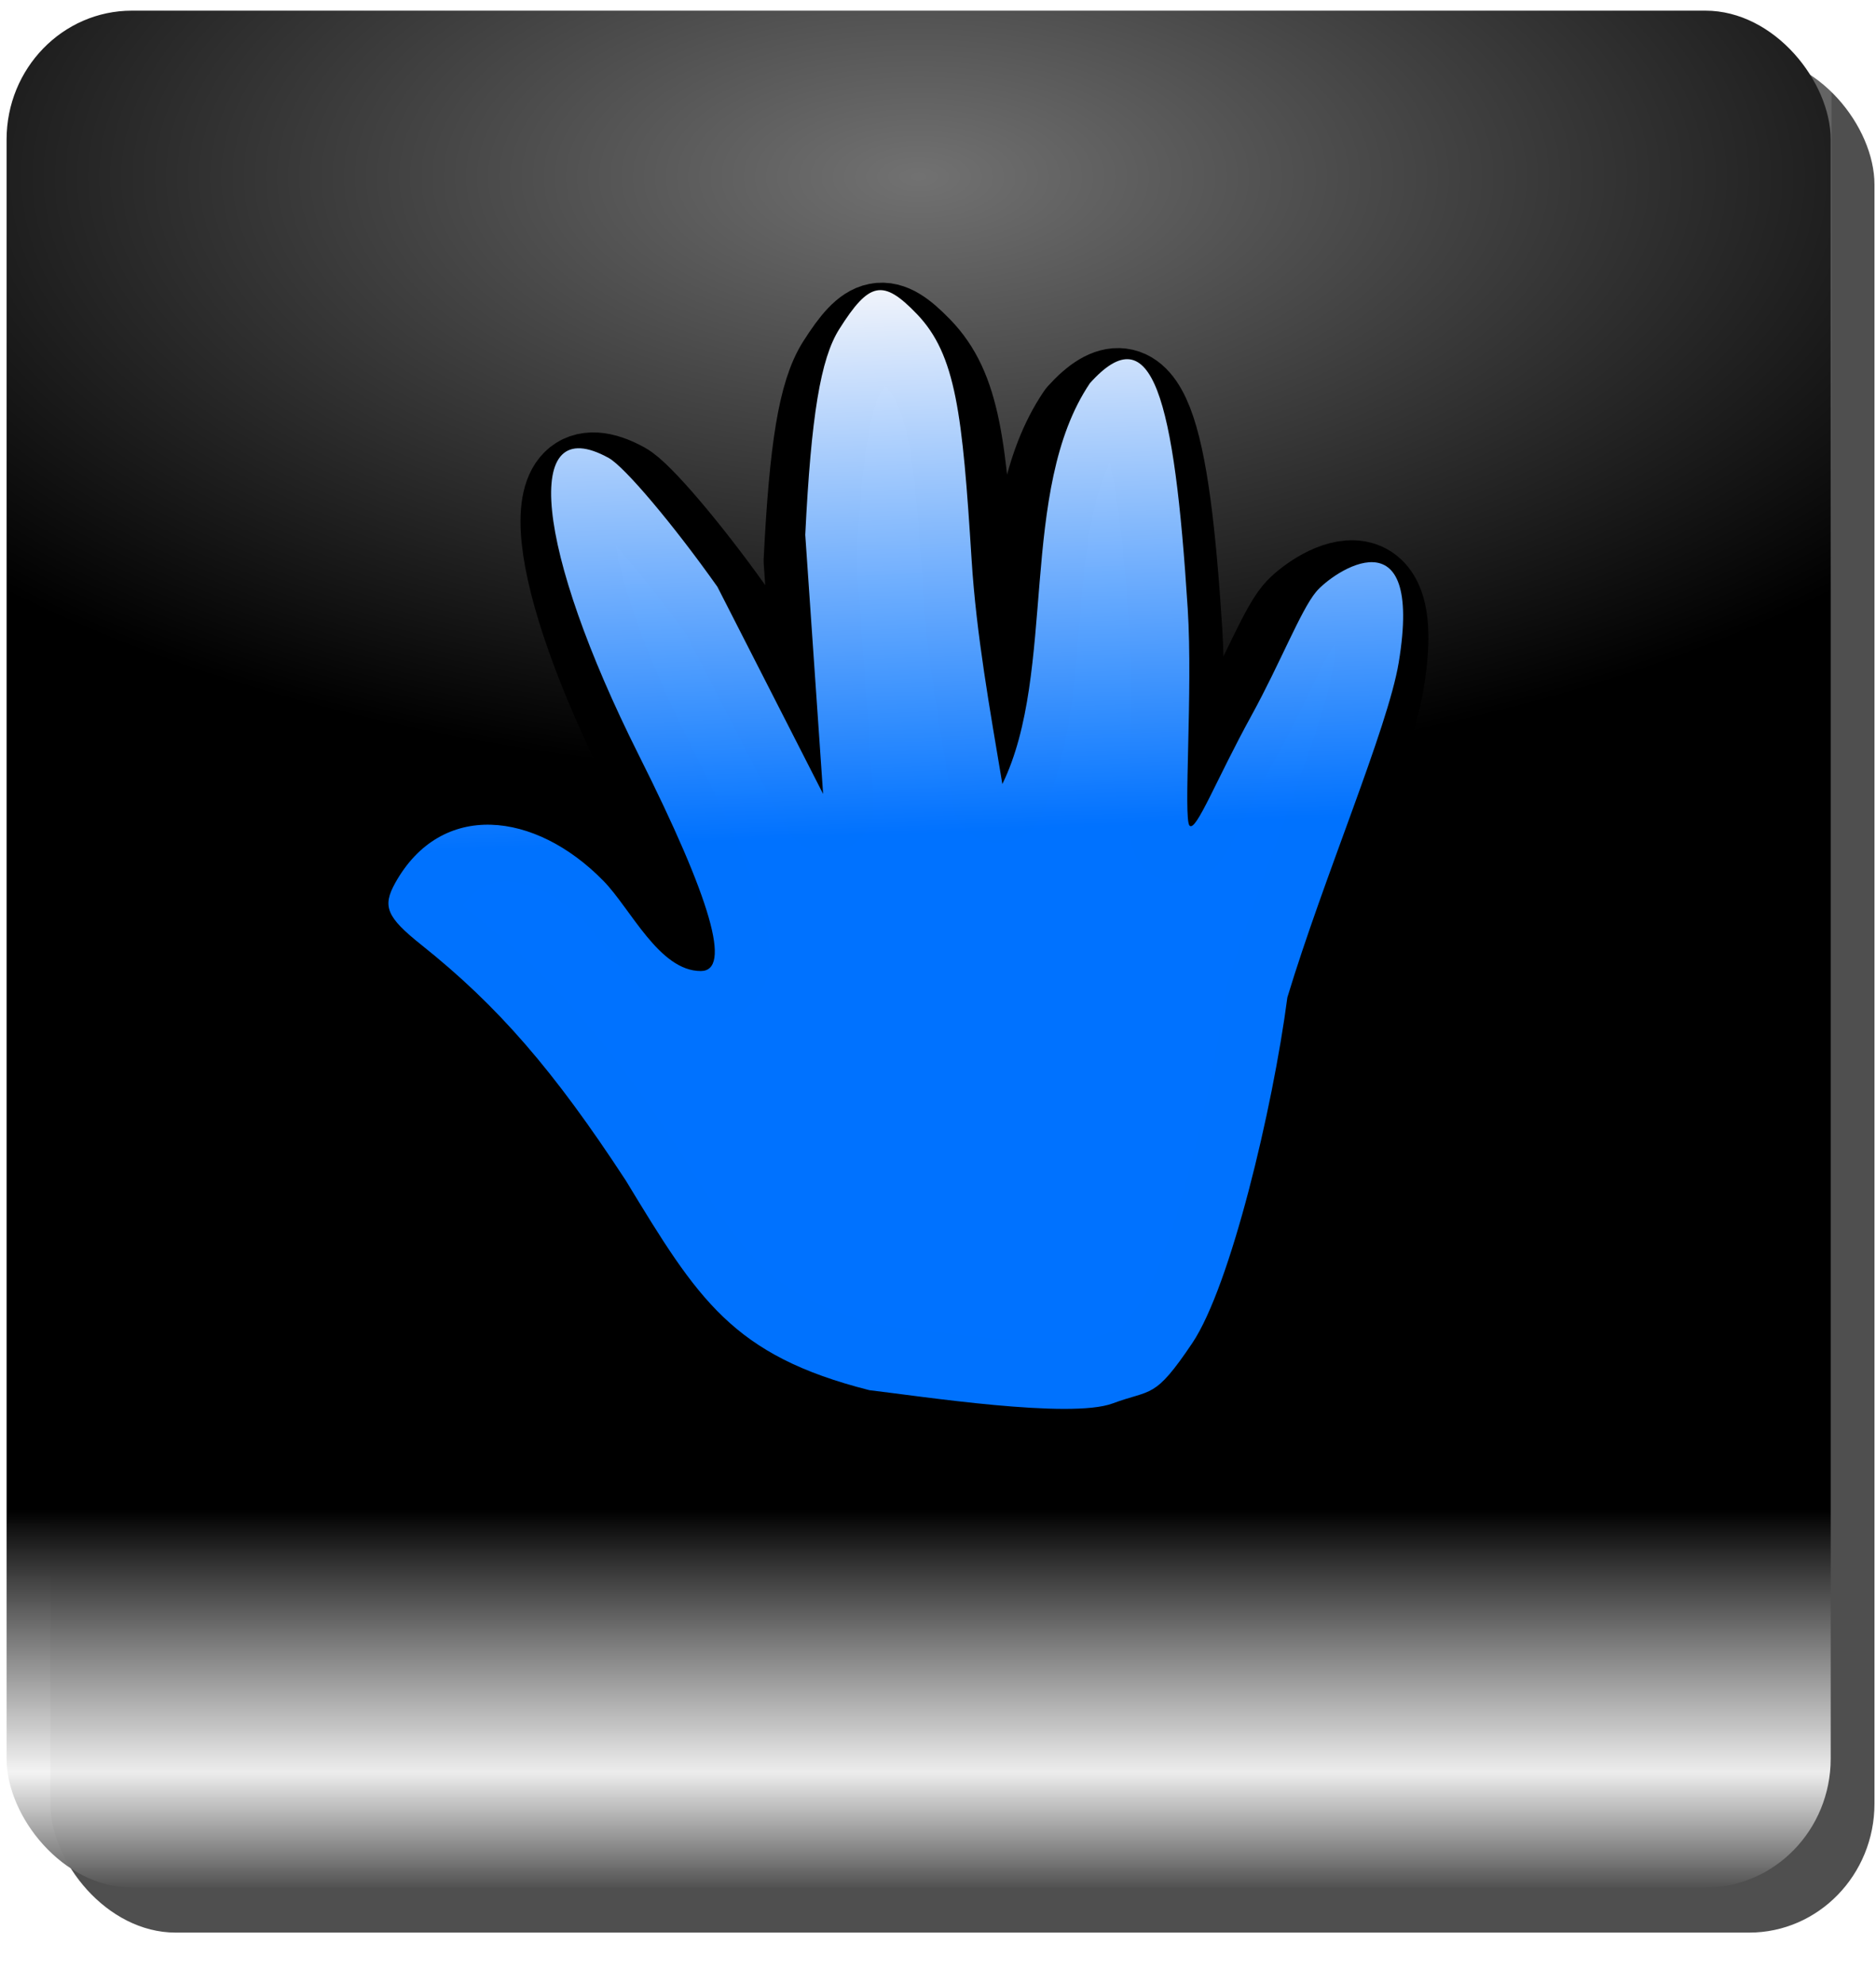 <?xml version="1.0"?><svg width="470" height="497" xmlns="http://www.w3.org/2000/svg" xmlns:xlink="http://www.w3.org/1999/xlink">
 <title>boton gris mano</title>
 <defs>
  <linearGradient id="svg_1" x2="0.035" y2="1">
   <stop stop-color="#fffcfc" stop-opacity="0.996" offset="0"/>
   <stop stop-color="#0072ff" stop-opacity="0.996" offset="0.504"/>
   <stop stop-color="#0072ff" stop-opacity="0.996" offset="1"/>
  </linearGradient>
  <linearGradient y2="1052.899" x2="367.178" y1="936.687" x1="367.178" spreadMethod="pad" gradientTransform="translate(-908.571, -528.571)" gradientUnits="userSpaceOnUse" id="svg_9" xlink:href="#svg_16"/>
  <linearGradient id="svg_16">
   <stop stop-color="#000000" id="svg_19" offset="0"/>
   <stop stop-color="#f3f3f3" stop-opacity="0.961" offset="0.6" id="svg_18"/>
   <stop stop-color="#000000" id="svg_17" offset="1"/>
  </linearGradient>
  <radialGradient r="181.536" fy="536.697" fx="367.178" cy="536.697" cx="367.178" gradientTransform="matrix(-1.9, 0, 0, -0.887, 156.222, 528.941)" gradientUnits="userSpaceOnUse" id="svg_7" xlink:href="#svg_13"/>
  <linearGradient id="svg_13">
   <stop stop-color="#ffffff" stop-opacity="0.444" id="svg_15" offset="0"/>
   <stop stop-color="#ffffff" stop-opacity="0" id="svg_14" offset="1"/>
  </linearGradient>
  <symbol id="svg_21" height="584" width="584" xmlns:xlink="http://www.w3.org/1999/xlink">
   <defs>
    <filter color-interpolation-filters="sRGB" id="svg_11">
     <feGaussianBlur id="svg_20" stdDeviation="17.5"/>
    </filter>
   </defs>
   <g transform="translate(-90.857, -517.505)" id="svg_3">
    <g transform="translate(912.251, 538.892)" id="svg_4">
     <rect fill="#4f4f4f" fill-rule="nonzero" filter="url(#svg_11)" ry="34.345" y="20.613" x="-779.394" height="500" width="500" id="svg_10"/>
     <rect fill="url(#svg_9)" fill-rule="nonzero" id="svg_8" width="500" height="500" x="-791.394" y="8.613" ry="34.345"/>
     <rect fill="url(#svg_7)" fill-rule="nonzero" stroke-width="0.546" ry="21.932" y="8.386" x="-791.621" height="205.489" width="500.454" id="svg_6"/>
     <rect fill="#1a1a1a" fill-opacity="0" fill-rule="nonzero" ry="34.345" y="8.613" x="-791.394" height="500" width="500" id="svg_5"/>
    </g>
   </g>
  </symbol>
 </defs>
 <g>
  <title>Layer 1</title>
  <use x="-7.673" y="-6.412" transform="matrix(0.914, 0, 0, 0.94, -18.758, -19.503)" xlink:href="#svg_21" id="svg_22"/>
  <path fill="url(#svg_1)" fill-rule="evenodd" stroke="#000000" stroke-width="23.238" stroke-linecap="round" stroke-linejoin="round" stroke-miterlimit="4" stroke-dashoffset="0" id="path2398" d="m159.921,293.515c-17.289,-26.159 -30.655,-41.399 -48.989,-55.856c-8.405,-6.628 -9.413,-9.142 -6.269,-14.717c11.017,-19.533 33.496,-17.07 49.921,-0.445c6.534,6.613 13.356,21.349 23.303,21.349c7.449,0 2.563,-16.832 -14.872,-51.228c-24.817,-48.958 -28.177,-81.957 -7.169,-70.402c3.802,2.091 15.515,15.827 26.028,30.523l25.342,49.124l-4.282,-61.441c1.404,-28.167 3.67,-41.742 8.137,-48.749c7.212,-11.313 10.494,-11.951 18.599,-3.621c9.415,9.677 10.938,23.701 13.139,58.301c1.13,17.775 4.389,35.458 7.37,53.165c13.111,-26.596 3.732,-69.696 20.99,-95.046c14.97,-16.515 20.229,3.405 23.442,53.47c1.262,19.661 -1.11,49.847 0.439,51.433c1.548,1.586 6.353,-10.819 14.841,-26.106c6.889,-12.408 11.808,-24.939 15.481,-29.317c3.957,-4.717 25.906,-19.631 19.814,16.763c-2.599,15.529 -17.989,50.932 -26.69,79.387c-3.503,26.403 -13.644,68.491 -22.791,81.96c-9.148,13.468 -9.688,10.836 -19.068,14.298c-10.193,3.762 -45.938,-1.687 -58.323,-3.133c-32.834,-8.233 -41.061,-21.444 -58.392,-49.712z"/>
  <path fill="url(#svg_1)" fill-rule="evenodd" stroke-width="13.138" stroke-linecap="round" stroke-linejoin="round" stroke-miterlimit="4" stroke-dashoffset="0" id="path3177" d="m156.784,295.618c-18.07,-27.628 -32.041,-43.724 -51.203,-58.994c-8.785,-7 -9.839,-9.655 -6.552,-15.543c11.515,-20.63 35.01,-18.029 52.178,-0.47c6.829,6.985 13.96,22.548 24.357,22.548c7.786,0 2.679,-17.777 -15.545,-54.106c-25.938,-51.708 -29.45,-86.56 -7.493,-74.356c3.974,2.209 16.216,16.716 27.204,32.238l26.488,51.883l-4.475,-64.892c1.468,-29.75 3.836,-44.087 8.505,-51.488c7.538,-11.948 10.968,-12.623 19.44,-3.825c9.841,10.22 11.433,25.033 13.733,61.576c1.181,18.773 4.587,37.45 7.703,56.151c13.704,-28.09 3.9,-73.611 21.939,-100.385c15.647,-17.443 21.143,3.596 24.502,56.474c1.319,20.766 -1.16,52.647 0.458,54.322c1.618,1.675 6.641,-11.426 15.512,-27.573c7.2,-13.105 12.342,-26.34 16.18,-30.964c4.136,-4.981 27.077,-20.734 20.71,17.705c-2.717,16.401 -18.802,53.793 -27.896,83.847c-3.661,27.886 -14.26,72.339 -23.821,86.563c-9.561,14.225 -10.126,11.445 -19.93,15.102c-10.654,3.974 -48.015,-1.782 -60.96,-3.309c-34.319,-8.695 -42.917,-22.649 -61.032,-52.504z"/>
 </g>
</svg>